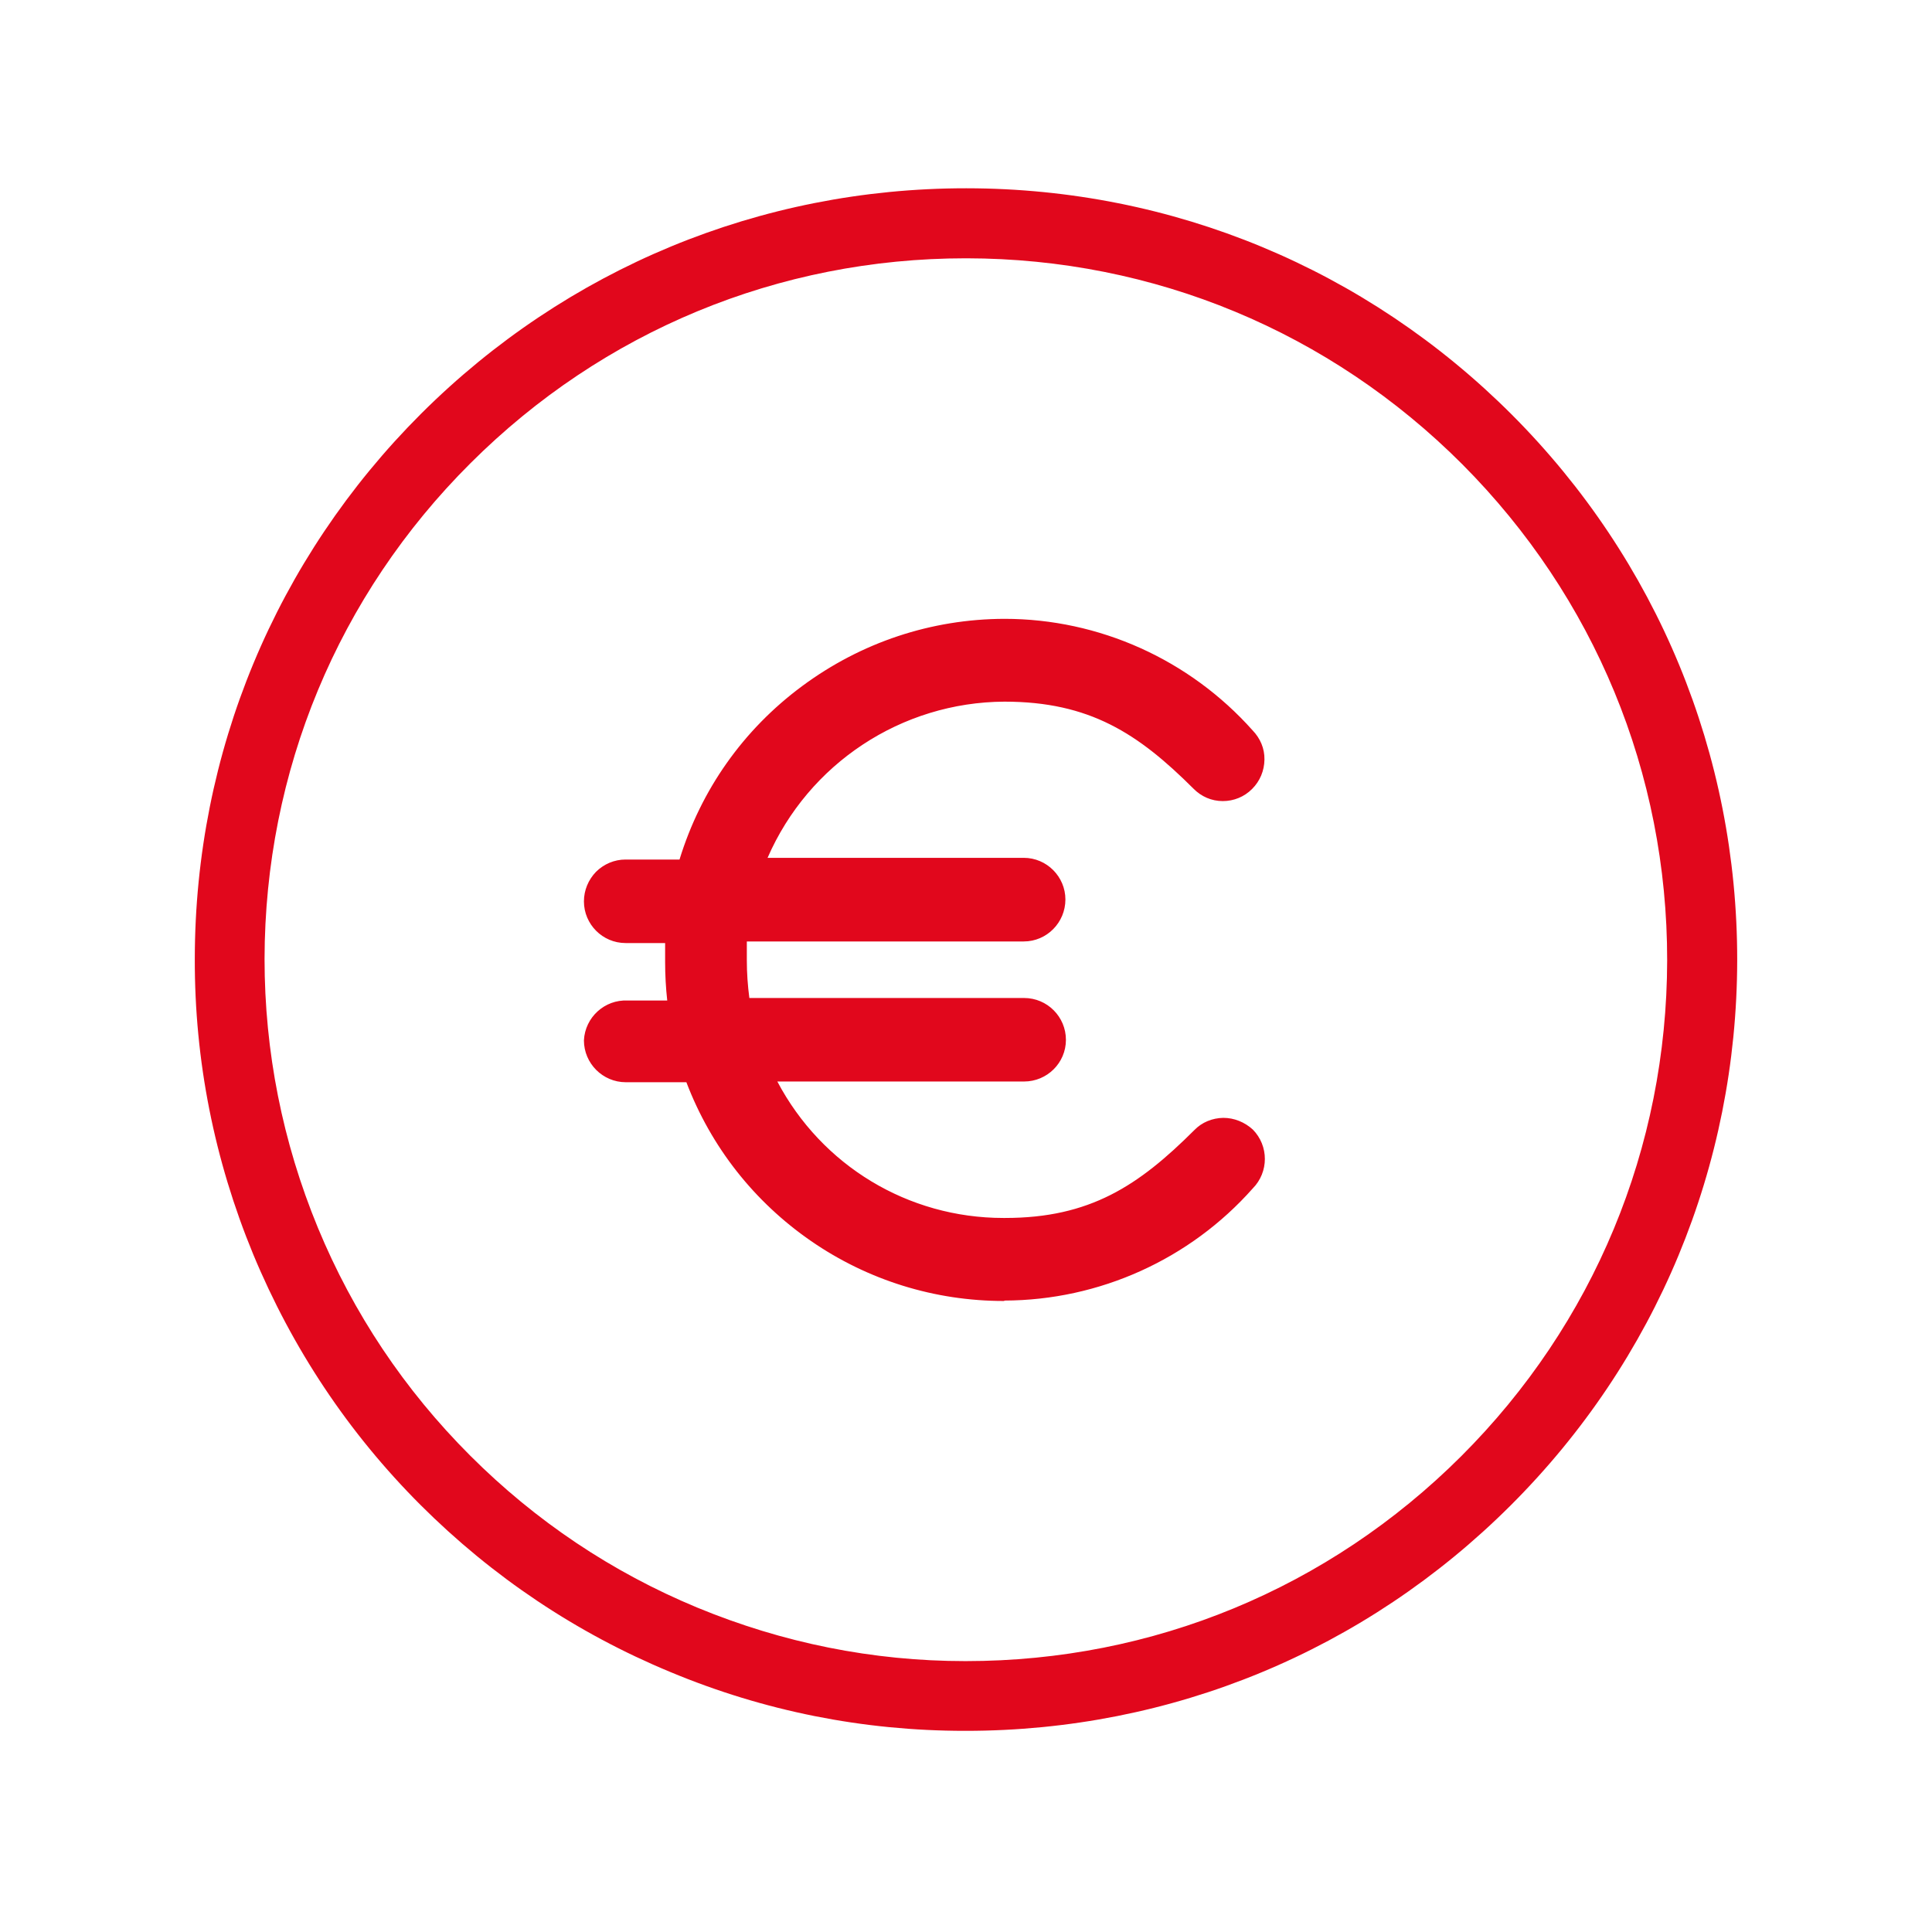 <svg xmlns="http://www.w3.org/2000/svg" xmlns:xlink="http://www.w3.org/1999/xlink" width="100" zoomAndPan="magnify" viewBox="0 0 75 75" height="100" preserveAspectRatio="xMidYMid meet" version="1.0"><path fill="#e1071c" d="M 37.492 67.191 C 37.484 67.191 37.469 67.191 37.457 67.191 C 33.508 67.191 29.66 66.426 26.02 64.906 C 22.379 63.398 19.117 61.211 16.324 58.422 C 13.523 55.621 11.348 52.348 9.828 48.688 C 8.32 45.031 7.551 41.172 7.562 37.215 C 7.57 29.219 10.695 21.703 16.352 16.055 C 22.008 10.418 29.516 7.309 37.492 7.309 C 37.504 7.309 37.52 7.309 37.531 7.309 C 45.527 7.316 53.043 10.445 58.691 16.098 C 64.336 21.754 67.445 29.281 67.438 37.277 C 67.426 45.273 64.301 52.793 58.645 58.438 C 52.988 64.086 45.48 67.191 37.492 67.191 Z M 37.492 10.027 C 30.23 10.027 23.41 12.848 18.266 17.98 C 13.117 23.109 10.281 29.949 10.27 37.223 C 10.27 40.82 10.969 44.336 12.34 47.66 C 13.715 50.984 15.703 53.957 18.25 56.504 C 20.789 59.043 23.75 61.031 27.066 62.406 C 30.383 63.777 33.879 64.484 37.469 64.484 C 37.477 64.484 37.484 64.484 37.492 64.484 C 44.758 64.484 51.578 61.664 56.723 56.531 C 61.871 51.391 64.707 44.559 64.719 37.285 C 64.727 30.012 61.898 23.176 56.766 18.023 C 51.625 12.875 44.793 10.035 37.52 10.027 C 37.512 10.027 37.504 10.027 37.492 10.027 Z M 37.492 10.027 " fill-opacity="1" fill-rule="nonzero"/><path fill="#e1071c" d="M 22.711 40.387 C 22.711 41.262 23.418 41.969 24.293 41.969 L 26.668 41.969 C 28.613 47.09 33.527 50.469 39.004 50.461 C 42.68 50.449 46.176 48.871 48.605 46.113 C 49.211 45.5 49.211 44.508 48.605 43.891 C 48.301 43.613 47.902 43.457 47.496 43.449 C 47.082 43.457 46.691 43.621 46.395 43.918 C 44.227 46.086 42.328 47.344 39.031 47.344 C 35.281 47.371 31.828 45.293 30.102 41.957 L 39.754 41.957 C 40.629 41.957 41.332 41.254 41.332 40.387 C 41.332 39.508 40.629 38.805 39.762 38.805 C 39.762 38.805 39.754 38.805 39.754 38.805 L 29.055 38.805 C 28.984 38.309 28.945 37.801 28.945 37.305 L 28.945 36.52 L 39.754 36.52 C 40.629 36.52 41.332 35.805 41.324 34.938 C 41.324 34.07 40.621 33.367 39.754 33.367 L 29.742 33.367 C 31.324 29.652 34.965 27.23 39.012 27.211 C 42.336 27.211 44.234 28.461 46.375 30.602 C 46.98 31.215 47.977 31.215 48.59 30.609 C 49.203 30.004 49.203 29.012 48.598 28.395 C 46.16 25.648 42.672 24.086 39.004 24.086 C 33.219 24.105 28.117 27.891 26.426 33.418 L 24.293 33.418 C 23.418 33.418 22.711 34.133 22.723 35 C 22.723 35.867 23.426 36.574 24.293 36.574 L 25.875 36.574 L 25.875 37.359 C 25.875 37.875 25.902 38.379 25.965 38.895 L 24.375 38.895 C 23.488 38.84 22.75 39.52 22.711 40.387 Z M 22.711 40.387 " fill-opacity="1" fill-rule="nonzero"/><path fill="#e1071c" d="M 38.965 50.504 C 36.285 50.504 33.691 49.699 31.484 48.176 C 29.273 46.648 27.602 44.523 26.645 42.012 L 24.293 42.012 C 23.398 42.012 22.668 41.281 22.668 40.387 C 22.711 39.492 23.473 38.797 24.367 38.84 L 25.902 38.84 C 25.848 38.352 25.82 37.848 25.82 37.352 L 25.82 36.609 L 24.285 36.609 C 23.391 36.609 22.668 35.879 22.668 34.992 C 22.668 34.559 22.84 34.152 23.137 33.844 C 23.445 33.539 23.852 33.367 24.285 33.367 L 26.379 33.367 C 27.211 30.656 28.855 28.324 31.141 26.633 C 33.43 24.938 36.148 24.031 38.992 24.023 C 42.672 24.023 46.176 25.605 48.625 28.352 C 48.922 28.66 49.094 29.055 49.086 29.488 C 49.078 29.922 48.914 30.32 48.605 30.629 C 48.301 30.934 47.895 31.098 47.469 31.098 C 47.035 31.098 46.637 30.926 46.332 30.617 C 44.188 28.477 42.301 27.238 38.992 27.238 C 34.992 27.258 31.387 29.645 29.797 33.301 L 39.742 33.301 C 40.637 33.301 41.359 34.035 41.359 34.918 C 41.359 35.812 40.637 36.547 39.742 36.547 L 28.992 36.547 L 28.992 37.285 C 28.992 37.773 29.027 38.262 29.09 38.742 L 39.754 38.742 C 40.656 38.742 41.379 39.473 41.379 40.367 C 41.379 41.262 40.648 41.984 39.754 41.984 L 30.176 41.984 C 31.902 45.254 35.254 47.281 38.949 47.281 C 38.977 47.281 38.992 47.281 39.02 47.281 C 42.309 47.281 44.199 46.031 46.359 43.875 C 46.656 43.566 47.062 43.402 47.488 43.395 C 47.91 43.395 48.316 43.559 48.633 43.848 C 49.258 44.48 49.258 45.5 48.633 46.133 C 46.195 48.887 42.68 50.477 38.992 50.488 C 38.992 50.504 38.977 50.504 38.965 50.504 Z M 22.758 40.387 C 22.758 41.234 23.445 41.922 24.293 41.922 L 26.707 41.922 L 26.715 41.949 C 27.664 44.453 29.336 46.586 31.539 48.102 C 33.734 49.609 36.309 50.414 38.977 50.414 C 38.984 50.414 38.992 50.414 39.012 50.414 C 42.672 50.406 46.16 48.824 48.59 46.086 C 49.176 45.492 49.176 44.523 48.59 43.926 C 48.293 43.656 47.91 43.504 47.504 43.504 C 47.098 43.512 46.719 43.664 46.438 43.953 C 44.262 46.133 42.355 47.387 39.039 47.387 C 39.012 47.387 38.992 47.387 38.965 47.387 C 35.207 47.387 31.801 45.32 30.074 41.977 L 30.039 41.914 L 39.77 41.914 C 40.621 41.914 41.309 41.227 41.309 40.387 C 41.309 39.535 40.621 38.852 39.781 38.852 L 29.02 38.852 L 29.012 38.812 C 28.938 38.316 28.902 37.812 28.902 37.305 L 28.902 36.465 L 39.754 36.465 C 40.602 36.465 41.289 35.77 41.281 34.93 C 41.281 34.09 40.594 33.402 39.754 33.402 L 29.668 33.402 L 29.695 33.34 C 31.285 29.598 34.945 27.176 39.004 27.148 C 42.336 27.148 44.242 28.395 46.402 30.555 C 46.691 30.844 47.07 31.008 47.477 31.008 C 47.477 31.008 47.488 31.008 47.488 31.008 C 47.895 31.008 48.266 30.855 48.555 30.566 C 48.844 30.277 49.004 29.895 49.004 29.488 C 49.004 29.082 48.852 28.703 48.562 28.414 C 46.133 25.688 42.652 24.113 39.004 24.113 C 36.176 24.121 33.473 25.016 31.207 26.707 C 28.938 28.395 27.293 30.719 26.473 33.418 L 26.461 33.457 L 24.293 33.457 C 23.887 33.457 23.5 33.617 23.211 33.906 C 22.922 34.195 22.758 34.586 22.766 34.992 C 22.766 35.832 23.453 36.52 24.293 36.52 L 25.922 36.52 L 25.922 37.352 C 25.922 37.855 25.945 38.371 26.012 38.879 L 26.02 38.93 L 24.375 38.93 C 23.516 38.887 22.793 39.547 22.758 40.387 Z M 22.758 40.387 " fill-opacity="1" fill-rule="nonzero"/></svg>